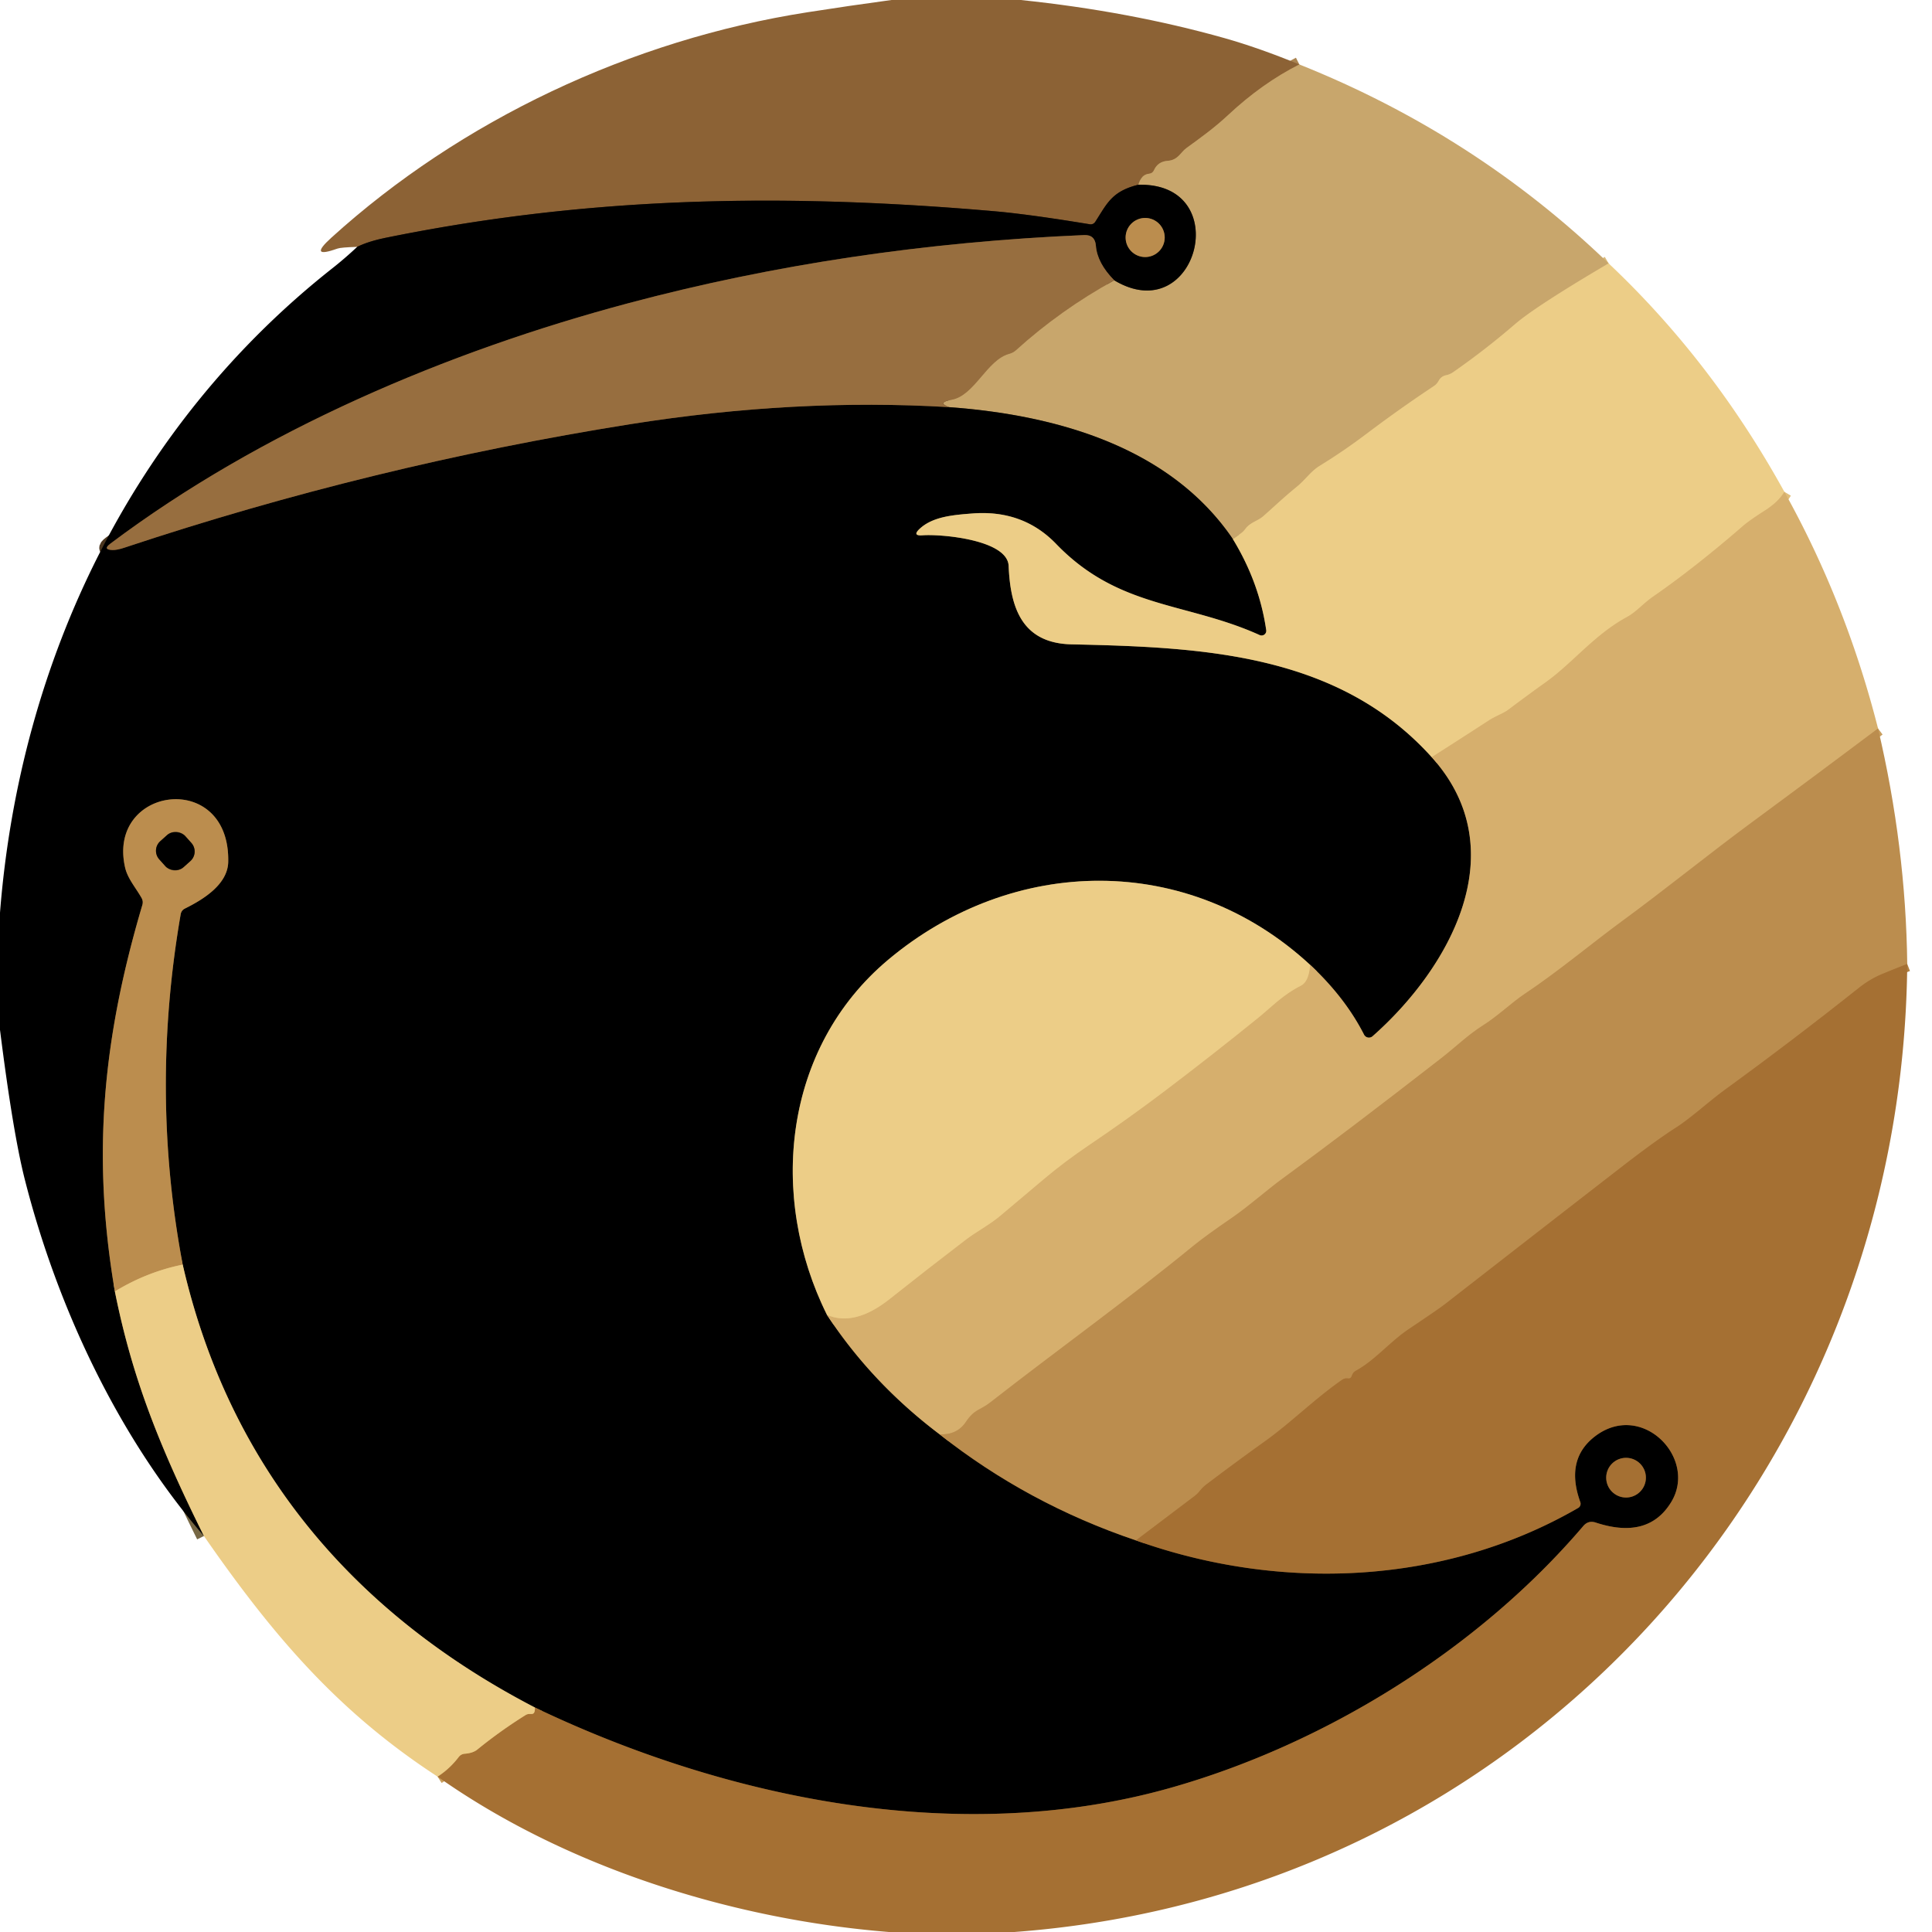 <?xml version="1.0" encoding="UTF-8" standalone="no"?>
<!DOCTYPE svg PUBLIC "-//W3C//DTD SVG 1.1//EN" "http://www.w3.org/Graphics/SVG/1.1/DTD/svg11.dtd">
<svg xmlns="http://www.w3.org/2000/svg" version="1.1" viewBox="0.00 0.00 256.00 256.00">
<g stroke-width="2.00" fill="none" stroke-linecap="butt">
<path stroke="#aa8451" vector-effect="non-scaling-stroke" d="
  M 172.17 8.54
  Q 167.23 11.04 162.74 15.24
  C 160.87 16.98 159.13 18.22 157.18 19.64
  C 156.44 20.18 156.10 21.21 154.74 21.31
  Q 153.42 21.40 152.91 22.55
  Q 152.72 22.98 152.26 23.02
  Q 151.21 23.13 150.83 24.48"
/>
<path stroke="#46311b" vector-effect="non-scaling-stroke" d="
  M 150.83 24.48
  C 147.35 25.34 146.71 26.92 145.15 29.36
  Q 144.87 29.80 144.36 29.71
  Q 136.28 28.38 131.75 27.99
  C 103.12 25.50 77.59 26.13 51.24 31.48
  Q 48.84 31.96 47.33 32.71"
/>
<path stroke="#daba7a" vector-effect="non-scaling-stroke" d="
  M 213.15 34.90
  Q 203.53 40.57 200.78 42.93
  Q 196.82 46.35 192.52 49.34
  Q 192.11 49.62 191.62 49.72
  Q 190.96 49.85 190.62 50.48
  Q 190.39 50.90 189.98 51.17
  Q 185.45 54.18 181.12 57.45
  Q 178.10 59.74 174.88 61.72
  C 173.68 62.45 172.98 63.57 171.87 64.47
  C 169.97 66.02 168.89 67.09 167.37 68.42
  C 166.67 69.03 165.64 69.23 165.03 70.07
  Q 164.77 70.43 164.41 70.69
  L 163.36 71.43"
/>
<path stroke="#645336" vector-effect="non-scaling-stroke" d="
  M 163.36 71.43
  C 155.02 59.18 139.90 54.98 125.75 53.95"
/>
<path stroke="#b08a56" vector-effect="non-scaling-stroke" d="
  M 125.75 53.95
  Q 124.10 53.33 126.08 52.97
  C 129.14 52.43 130.75 47.68 133.73 46.88
  Q 134.26 46.73 134.62 46.40
  Q 140.52 41.06 147.64 37.14"
/>
<path stroke="#645336" vector-effect="non-scaling-stroke" d="
  M 147.64 37.14
  C 158.62 43.72 163.73 24.16 150.83 24.48"
/>
<path stroke="#4c3720" vector-effect="non-scaling-stroke" d="
  M 147.64 37.14
  Q 145.39 34.86 145.21 32.55
  Q 145.09 31.08 143.63 31.15
  Q 112.05 32.50 83.25 40.18
  C 59.24 46.58 34.56 57.06 14.62 72.04
  Q 13.57 72.83 14.88 72.88
  Q 15.49 72.91 16.55 72.55
  Q 49.36 61.64 83.50 56.21
  Q 105.44 52.73 125.75 53.95"
/>
<path stroke="#766744" vector-effect="non-scaling-stroke" d="
  M 163.36 71.43
  Q 166.86 77.16 167.78 83.49
  A 0.62 0.62 0.0 0 1 166.91 84.15
  C 157.19 79.75 148.25 80.69 139.95 72.08
  Q 135.55 67.51 128.82 68.04
  C 126.25 68.24 123.61 68.46 121.88 70.05
  Q 120.81 71.04 122.26 70.93
  C 124.71 70.75 133.51 71.51 133.65 74.99
  C 133.88 80.55 135.43 85.24 142.00 85.38
  C 159.18 85.76 177.26 86.51 189.71 100.33"
/>
<path stroke="#6b5837" vector-effect="non-scaling-stroke" d="
  M 189.71 100.33
  C 200.88 112.72 192.06 128.31 181.87 137.31
  A 0.73 0.73 0.0 0 1 180.74 137.09
  Q 178.23 132.17 173.59 127.84"
/>
<path stroke="#766744" vector-effect="non-scaling-stroke" d="
  M 173.59 127.84
  C 157.43 112.91 134.23 113.30 117.68 127.18
  C 103.77 138.86 101.78 158.54 109.58 174.23"
/>
<path stroke="#6b5837" vector-effect="non-scaling-stroke" d="
  M 109.58 174.23
  Q 115.54 183.29 124.51 190.06"
/>
<path stroke="#5e4727" vector-effect="non-scaling-stroke" d="
  M 124.51 190.06
  Q 136.16 199.26 150.52 204.11"
/>
<path stroke="#53381a" vector-effect="non-scaling-stroke" d="
  M 150.52 204.11
  C 169.57 210.92 191.36 210.09 209.12 199.81
  A 0.64 0.64 0.0 0 0 209.40 199.04
  Q 207.38 193.44 211.26 190.39
  C 217.48 185.50 224.99 193.18 221.45 199.02
  Q 218.41 204.04 211.45 201.75
  Q 210.46 201.42 209.79 202.21
  C 195.81 218.61 175.44 231.17 154.99 236.93
  C 127.23 244.74 96.38 238.45 70.87 226.25"
/>
<path stroke="#766744" vector-effect="non-scaling-stroke" d="
  M 70.87 226.25
  C 46.85 213.78 30.38 194.45 24.21 167.57"
/>
<path stroke="#5e4727" vector-effect="non-scaling-stroke" d="
  M 24.21 167.57
  Q 19.88 144.65 23.94 121.15
  Q 24.03 120.63 24.50 120.39
  C 26.84 119.23 30.16 117.24 30.24 114.23
  C 30.52 101.94 14.10 104.15 16.58 114.97
  C 16.92 116.43 17.98 117.61 18.75 118.97
  Q 19.01 119.42 18.86 119.92
  C 13.68 137.42 12.11 152.87 15.22 171.12"
/>
<path stroke="#766744" vector-effect="non-scaling-stroke" d="
  M 15.22 171.12
  C 17.54 182.70 21.18 191.75 27.02 203.53"
/>
<path stroke="#5e4727" vector-effect="non-scaling-stroke" d="
  M 154.33 31.47
  A 2.59 2.59 0.0 0 0 151.74 28.88
  A 2.59 2.59 0.0 0 0 149.15 31.47
  A 2.59 2.59 0.0 0 0 151.74 34.06
  A 2.59 2.59 0.0 0 0 154.33 31.47"
/>
<path stroke="#53381a" vector-effect="non-scaling-stroke" d="
  M 218.09 195.80
  A 2.63 2.63 0.0 0 0 215.46 193.17
  A 2.63 2.63 0.0 0 0 212.83 195.80
  A 2.63 2.63 0.0 0 0 215.46 198.43
  A 2.63 2.63 0.0 0 0 218.09 195.80"
/>
<path stroke="#e1be7a" vector-effect="non-scaling-stroke" d="
  M 236.44 65.17
  Q 235.65 66.51 233.83 67.67
  Q 231.79 68.97 230.93 69.72
  Q 224.61 75.20 219.04 79.06
  C 217.70 79.99 216.83 81.09 215.53 81.79
  C 211.28 84.11 208.41 87.82 204.92 90.33
  Q 202.36 92.16 199.84 94.06
  C 199.18 94.55 198.19 94.87 197.24 95.49
  Q 193.53 97.90 189.71 100.33"
/>
<path stroke="#c99e5e" vector-effect="non-scaling-stroke" d="
  M 248.85 96.53
  Q 240.44 102.85 232.06 109.02
  C 226.69 112.97 220.70 117.83 214.90 122.08
  C 211.12 124.85 206.53 128.69 202.08 131.66
  C 200.26 132.88 198.51 134.60 196.52 135.86
  C 194.48 137.15 192.95 138.68 190.97 140.22
  Q 178.59 149.85 169.89 156.21
  C 167.86 157.69 165.55 159.77 163.23 161.37
  Q 159.77 163.74 158.15 165.06
  C 149.39 172.23 140.14 178.86 131.21 185.83
  C 129.85 186.90 129.15 186.67 127.97 188.43
  Q 126.81 190.15 124.51 190.06"
/>
<path stroke="#e1be7a" vector-effect="non-scaling-stroke" d="
  M 109.58 174.23
  Q 113.25 175.80 117.88 172.13
  Q 122.93 168.12 128.06 164.20
  C 129.28 163.27 131.16 162.26 132.50 161.13
  Q 135.42 158.68 138.33 156.22
  Q 141.03 153.94 144.43 151.64
  Q 149.38 148.30 154.15 144.70
  Q 160.52 139.88 166.73 134.85
  C 168.51 133.41 169.98 131.81 172.37 130.61
  Q 173.44 130.07 173.59 127.84"
/>
<path stroke="#b07f41" vector-effect="non-scaling-stroke" d="
  M 252.72 127.73
  Q 251.04 128.38 249.40 129.06
  Q 247.79 129.73 246.35 130.87
  Q 237.58 137.84 228.52 144.43
  C 226.44 145.95 224.06 148.14 222.13 149.38
  Q 219.41 151.11 214.88 154.62
  Q 203.15 163.71 191.44 172.83
  Q 190.63 173.46 186.63 176.14
  C 184.19 177.78 182.21 180.23 179.68 181.62
  Q 179.27 181.85 179.13 182.29
  Q 179.00 182.70 178.61 182.65
  Q 178.19 182.59 177.84 182.83
  C 174.22 185.34 170.98 188.58 167.64 190.96
  Q 163.73 193.76 159.90 196.66
  Q 159.36 197.06 158.96 197.58
  Q 158.66 197.96 158.28 198.24
  L 150.52 204.11"
/>
<path stroke="#d4ad6b" vector-effect="non-scaling-stroke" d="
  M 24.21 167.57
  Q 19.49 168.52 15.22 171.12"
/>
<path stroke="#5e4727" vector-effect="non-scaling-stroke" d="
  M 24.546 110.786
  A 1.70 1.70 0.0 0 0 22.145 110.651
  L 21.236 111.465
  A 1.70 1.70 0.0 0 0 21.101 113.865
  L 21.915 114.774
  A 1.70 1.70 0.0 0 0 24.315 114.909
  L 25.224 114.096
  A 1.70 1.70 0.0 0 0 25.359 111.695
  L 24.546 110.786"
/>
<path stroke="#c99f5d" vector-effect="non-scaling-stroke" d="
  M 57.98 235.41
  Q 59.58 234.39 60.80 232.79
  A 1.11 1.07 16.0 0 1 61.57 232.38
  Q 62.66 232.30 63.24 231.83
  Q 66.30 229.34 69.65 227.25
  Q 69.88 227.11 70.14 227.11
  Q 70.28 227.11 70.43 227.11
  Q 70.73 227.11 70.82 226.82
  Q 70.90 226.58 70.87 226.25"
/>
</g>
<path fill="#8c6235" d="
  M 118.12 0.00
  L 135.25 0.00
  Q 149.65 1.50 162.25 5.05
  Q 166.78 6.33 172.17 8.54
  Q 167.23 11.04 162.74 15.24
  C 160.87 16.98 159.13 18.22 157.18 19.64
  C 156.44 20.18 156.10 21.21 154.74 21.31
  Q 153.42 21.40 152.91 22.55
  Q 152.72 22.98 152.26 23.02
  Q 151.21 23.13 150.83 24.48
  C 147.35 25.34 146.71 26.92 145.15 29.36
  Q 144.87 29.80 144.36 29.71
  Q 136.28 28.38 131.75 27.99
  C 103.12 25.50 77.59 26.13 51.24 31.48
  Q 48.84 31.96 47.33 32.71
  Q 45.18 32.78 44.75 32.93
  Q 40.76 34.35 43.90 31.50
  C 61.04 15.96 83.59 5.27 107.02 1.62
  Q 112.57 0.75 118.12 0.00
  Z"
/>
<path fill="#c8a66c" d="
  M 172.17 8.54
  Q 195.45 17.84 213.15 34.90
  Q 203.53 40.57 200.78 42.93
  Q 196.82 46.35 192.52 49.34
  Q 192.11 49.62 191.62 49.72
  Q 190.96 49.85 190.62 50.48
  Q 190.39 50.90 189.98 51.17
  Q 185.45 54.18 181.12 57.45
  Q 178.10 59.74 174.88 61.72
  C 173.68 62.45 172.98 63.57 171.87 64.47
  C 169.97 66.02 168.89 67.09 167.37 68.42
  C 166.67 69.03 165.64 69.23 165.03 70.07
  Q 164.77 70.43 164.41 70.69
  L 163.36 71.43
  C 155.02 59.18 139.90 54.98 125.75 53.95
  Q 124.10 53.33 126.08 52.97
  C 129.14 52.43 130.75 47.68 133.73 46.88
  Q 134.26 46.73 134.62 46.40
  Q 140.52 41.06 147.64 37.14
  C 158.62 43.72 163.73 24.16 150.83 24.48
  Q 151.21 23.13 152.26 23.02
  Q 152.72 22.98 152.91 22.55
  Q 153.42 21.40 154.74 21.31
  C 156.10 21.21 156.44 20.18 157.18 19.64
  C 159.13 18.22 160.87 16.98 162.74 15.24
  Q 167.23 11.04 172.17 8.54
  Z"
/>
<path fill="#000000" d="
  M 150.83 24.48
  C 163.73 24.16 158.62 43.72 147.64 37.14
  Q 145.39 34.86 145.21 32.55
  Q 145.09 31.08 143.63 31.15
  Q 112.05 32.50 83.25 40.18
  C 59.24 46.58 34.56 57.06 14.62 72.04
  Q 13.57 72.83 14.88 72.88
  Q 15.49 72.91 16.55 72.55
  Q 49.36 61.64 83.50 56.21
  Q 105.44 52.73 125.75 53.95
  C 139.90 54.98 155.02 59.18 163.36 71.43
  Q 166.86 77.16 167.78 83.49
  A 0.62 0.62 0.0 0 1 166.91 84.15
  C 157.19 79.75 148.25 80.69 139.95 72.08
  Q 135.55 67.51 128.82 68.04
  C 126.25 68.24 123.61 68.46 121.88 70.05
  Q 120.81 71.04 122.26 70.93
  C 124.71 70.75 133.51 71.51 133.65 74.99
  C 133.88 80.55 135.43 85.24 142.00 85.38
  C 159.18 85.76 177.26 86.51 189.71 100.33
  C 200.88 112.72 192.06 128.31 181.87 137.31
  A 0.73 0.73 0.0 0 1 180.74 137.09
  Q 178.23 132.17 173.59 127.84
  C 157.43 112.91 134.23 113.30 117.68 127.18
  C 103.77 138.86 101.78 158.54 109.58 174.23
  Q 115.54 183.29 124.51 190.06
  Q 136.16 199.26 150.52 204.11
  C 169.57 210.92 191.36 210.09 209.12 199.81
  A 0.64 0.64 0.0 0 0 209.40 199.04
  Q 207.38 193.44 211.26 190.39
  C 217.48 185.50 224.99 193.18 221.45 199.02
  Q 218.41 204.04 211.45 201.75
  Q 210.46 201.42 209.79 202.21
  C 195.81 218.61 175.44 231.17 154.99 236.93
  C 127.23 244.74 96.38 238.45 70.87 226.25
  C 46.85 213.78 30.38 194.45 24.21 167.57
  Q 19.88 144.65 23.94 121.15
  Q 24.03 120.63 24.50 120.39
  C 26.84 119.23 30.16 117.24 30.24 114.23
  C 30.52 101.94 14.10 104.15 16.58 114.97
  C 16.92 116.43 17.98 117.61 18.75 118.97
  Q 19.01 119.42 18.86 119.92
  C 13.68 137.42 12.11 152.87 15.22 171.12
  C 17.54 182.70 21.18 191.75 27.02 203.53
  C 15.57 190.30 7.53 173.00 3.28 156.26
  Q 1.71 150.06 0.00 136.46
  L 0.00 120.93
  C 2.64 87.34 17.64 56.38 44.05 35.54
  Q 45.70 34.24 47.33 32.71
  Q 48.84 31.96 51.24 31.48
  C 77.59 26.13 103.12 25.50 131.75 27.99
  Q 136.28 28.38 144.36 29.71
  Q 144.87 29.80 145.15 29.36
  C 146.71 26.92 147.35 25.34 150.83 24.48
  Z
  M 154.33 31.47
  A 2.59 2.59 0.0 0 0 151.74 28.88
  A 2.59 2.59 0.0 0 0 149.15 31.47
  A 2.59 2.59 0.0 0 0 151.74 34.06
  A 2.59 2.59 0.0 0 0 154.33 31.47
  Z
  M 218.09 195.80
  A 2.63 2.63 0.0 0 0 215.46 193.17
  A 2.63 2.63 0.0 0 0 212.83 195.80
  A 2.63 2.63 0.0 0 0 215.46 198.43
  A 2.63 2.63 0.0 0 0 218.09 195.80
  Z"
/>
<circle fill="#bb8d4e" cx="151.74" cy="31.47" r="2.59"/>
<path fill="#976e3f" d="
  M 147.64 37.14
  Q 140.52 41.06 134.62 46.40
  Q 134.26 46.73 133.73 46.88
  C 130.75 47.68 129.14 52.43 126.08 52.97
  Q 124.10 53.33 125.75 53.95
  Q 105.44 52.73 83.50 56.21
  Q 49.36 61.64 16.55 72.55
  Q 15.49 72.91 14.88 72.88
  Q 13.57 72.83 14.62 72.04
  C 34.56 57.06 59.24 46.58 83.25 40.18
  Q 112.05 32.50 143.63 31.15
  Q 145.09 31.08 145.21 32.55
  Q 145.39 34.86 147.64 37.14
  Z"
/>
<path fill="#eccd87" d="
  M 213.15 34.90
  Q 226.89 47.86 236.44 65.17
  Q 235.65 66.51 233.83 67.67
  Q 231.79 68.97 230.93 69.72
  Q 224.61 75.20 219.04 79.06
  C 217.70 79.99 216.83 81.09 215.53 81.79
  C 211.28 84.11 208.41 87.82 204.92 90.33
  Q 202.36 92.16 199.84 94.06
  C 199.18 94.55 198.19 94.87 197.24 95.49
  Q 193.53 97.90 189.71 100.33
  C 177.26 86.51 159.18 85.76 142.00 85.38
  C 135.43 85.24 133.88 80.55 133.65 74.99
  C 133.51 71.51 124.71 70.75 122.26 70.93
  Q 120.81 71.04 121.88 70.05
  C 123.61 68.46 126.25 68.24 128.82 68.04
  Q 135.55 67.51 139.95 72.08
  C 148.25 80.69 157.19 79.75 166.91 84.15
  A 0.62 0.62 0.0 0 0 167.78 83.49
  Q 166.86 77.16 163.36 71.43
  L 164.41 70.69
  Q 164.77 70.43 165.03 70.07
  C 165.64 69.23 166.67 69.03 167.37 68.42
  C 168.89 67.09 169.97 66.02 171.87 64.47
  C 172.98 63.57 173.68 62.45 174.88 61.72
  Q 178.10 59.74 181.12 57.45
  Q 185.45 54.18 189.98 51.17
  Q 190.39 50.90 190.62 50.48
  Q 190.96 49.85 191.62 49.72
  Q 192.11 49.62 192.52 49.34
  Q 196.82 46.35 200.78 42.93
  Q 203.53 40.57 213.15 34.90
  Z"
/>
<path fill="#d6af6d" d="
  M 236.44 65.17
  Q 244.61 79.84 248.85 96.53
  Q 240.44 102.85 232.06 109.02
  C 226.69 112.97 220.70 117.83 214.90 122.08
  C 211.12 124.85 206.53 128.69 202.08 131.66
  C 200.26 132.88 198.51 134.60 196.52 135.86
  C 194.48 137.15 192.95 138.68 190.97 140.22
  Q 178.59 149.85 169.89 156.21
  C 167.86 157.69 165.55 159.77 163.23 161.37
  Q 159.77 163.74 158.15 165.06
  C 149.39 172.23 140.14 178.86 131.21 185.83
  C 129.85 186.90 129.15 186.67 127.97 188.43
  Q 126.81 190.15 124.51 190.06
  Q 115.54 183.29 109.58 174.23
  Q 113.25 175.80 117.88 172.13
  Q 122.93 168.12 128.06 164.20
  C 129.28 163.27 131.16 162.26 132.50 161.13
  Q 135.42 158.68 138.33 156.22
  Q 141.03 153.94 144.43 151.64
  Q 149.38 148.30 154.15 144.70
  Q 160.52 139.88 166.73 134.85
  C 168.51 133.41 169.98 131.81 172.37 130.61
  Q 173.44 130.07 173.59 127.84
  Q 178.23 132.17 180.74 137.09
  A 0.73 0.73 0.0 0 0 181.87 137.31
  C 192.06 128.31 200.88 112.72 189.71 100.33
  Q 193.53 97.90 197.24 95.49
  C 198.19 94.87 199.18 94.55 199.84 94.06
  Q 202.36 92.16 204.92 90.33
  C 208.41 87.82 211.28 84.11 215.53 81.79
  C 216.83 81.09 217.70 79.99 219.04 79.06
  Q 224.61 75.20 230.93 69.72
  Q 231.79 68.97 233.83 67.67
  Q 235.65 66.51 236.44 65.17
  Z"
/>
<path fill="#bb8d4e" d="
  M 248.85 96.53
  Q 252.53 112.17 252.72 127.73
  Q 251.04 128.38 249.40 129.06
  Q 247.79 129.73 246.35 130.87
  Q 237.58 137.84 228.52 144.43
  C 226.44 145.95 224.06 148.14 222.13 149.38
  Q 219.41 151.11 214.88 154.62
  Q 203.15 163.71 191.44 172.83
  Q 190.63 173.46 186.63 176.14
  C 184.19 177.78 182.21 180.23 179.68 181.62
  Q 179.27 181.85 179.13 182.29
  Q 179.00 182.70 178.61 182.65
  Q 178.19 182.59 177.84 182.83
  C 174.22 185.34 170.98 188.58 167.64 190.96
  Q 163.73 193.76 159.90 196.66
  Q 159.36 197.06 158.96 197.58
  Q 158.66 197.96 158.28 198.24
  L 150.52 204.11
  Q 136.16 199.26 124.51 190.06
  Q 126.81 190.15 127.97 188.43
  C 129.15 186.67 129.85 186.90 131.21 185.83
  C 140.14 178.86 149.39 172.23 158.15 165.06
  Q 159.77 163.74 163.23 161.37
  C 165.55 159.77 167.86 157.69 169.89 156.21
  Q 178.59 149.85 190.97 140.22
  C 192.95 138.68 194.48 137.15 196.52 135.86
  C 198.51 134.60 200.26 132.88 202.08 131.66
  C 206.53 128.69 211.12 124.85 214.90 122.08
  C 220.70 117.83 226.69 112.97 232.06 109.02
  Q 240.44 102.85 248.85 96.53
  Z"
/>
<path fill="#bb8d4e" d="
  M 24.21 167.57
  Q 19.49 168.52 15.22 171.12
  C 12.11 152.87 13.68 137.42 18.86 119.92
  Q 19.01 119.42 18.75 118.97
  C 17.98 117.61 16.92 116.43 16.58 114.97
  C 14.10 104.15 30.52 101.94 30.24 114.23
  C 30.16 117.24 26.84 119.23 24.50 120.39
  Q 24.03 120.63 23.94 121.15
  Q 19.88 144.65 24.21 167.57
  Z
  M 24.546 110.786
  A 1.70 1.70 0.0 0 0 22.145 110.651
  L 21.236 111.465
  A 1.70 1.70 0.0 0 0 21.101 113.865
  L 21.915 114.774
  A 1.70 1.70 0.0 0 0 24.315 114.909
  L 25.224 114.096
  A 1.70 1.70 0.0 0 0 25.359 111.695
  L 24.546 110.786
  Z"
/>
<rect fill="#000000" x="-2.31" y="-2.31" transform="translate(23.23,112.78) rotate(-41.8)" width="4.62" height="4.62" rx="1.70"/>
<path fill="#eccd87" d="
  M 173.59 127.84
  Q 173.44 130.07 172.37 130.61
  C 169.98 131.81 168.51 133.41 166.73 134.85
  Q 160.52 139.88 154.15 144.70
  Q 149.38 148.30 144.43 151.64
  Q 141.03 153.94 138.33 156.22
  Q 135.42 158.68 132.50 161.13
  C 131.16 162.26 129.28 163.27 128.06 164.20
  Q 122.93 168.12 117.88 172.13
  Q 113.25 175.80 109.58 174.23
  C 101.78 158.54 103.77 138.86 117.68 127.18
  C 134.23 113.30 157.43 112.91 173.59 127.84
  Z"
/>
<path fill="#a57033" d="
  M 252.72 127.73
  C 252.11 195.00 201.96 250.99 134.41 256.00
  L 117.78 256.00
  C 97.05 254.33 75.06 247.47 57.98 235.41
  Q 59.58 234.39 60.80 232.79
  A 1.11 1.07 16.0 0 1 61.57 232.38
  Q 62.66 232.30 63.24 231.83
  Q 66.30 229.34 69.65 227.25
  Q 69.88 227.11 70.14 227.11
  Q 70.28 227.11 70.43 227.11
  Q 70.73 227.11 70.82 226.82
  Q 70.90 226.58 70.87 226.25
  C 96.38 238.45 127.23 244.74 154.99 236.93
  C 175.44 231.17 195.81 218.61 209.79 202.21
  Q 210.46 201.42 211.45 201.75
  Q 218.41 204.04 221.45 199.02
  C 224.99 193.18 217.48 185.50 211.26 190.39
  Q 207.38 193.44 209.40 199.04
  A 0.64 0.64 0.0 0 1 209.12 199.81
  C 191.36 210.09 169.57 210.92 150.52 204.11
  L 158.28 198.24
  Q 158.66 197.96 158.96 197.58
  Q 159.36 197.06 159.90 196.66
  Q 163.73 193.76 167.64 190.96
  C 170.98 188.58 174.22 185.34 177.84 182.83
  Q 178.19 182.59 178.61 182.65
  Q 179.00 182.70 179.13 182.29
  Q 179.27 181.85 179.68 181.62
  C 182.21 180.23 184.19 177.78 186.63 176.14
  Q 190.63 173.46 191.44 172.83
  Q 203.15 163.71 214.88 154.62
  Q 219.41 151.11 222.13 149.38
  C 224.06 148.14 226.44 145.95 228.52 144.43
  Q 237.58 137.84 246.35 130.87
  Q 247.79 129.73 249.40 129.06
  Q 251.04 128.38 252.72 127.73
  Z"
/>
<path fill="#eccd87" d="
  M 24.21 167.57
  C 30.38 194.45 46.85 213.78 70.87 226.25
  Q 70.90 226.58 70.82 226.82
  Q 70.73 227.11 70.43 227.11
  Q 70.28 227.11 70.14 227.11
  Q 69.88 227.11 69.65 227.25
  Q 66.30 229.34 63.24 231.83
  Q 62.66 232.30 61.57 232.38
  A 1.11 1.07 16.0 0 0 60.80 232.79
  Q 59.58 234.39 57.98 235.41
  C 44.79 226.82 36.19 216.75 27.02 203.53
  C 21.18 191.75 17.54 182.70 15.22 171.12
  Q 19.49 168.52 24.21 167.57
  Z"
/>
<circle fill="#a57033" cx="215.46" cy="195.80" r="2.63"/>
</svg>
